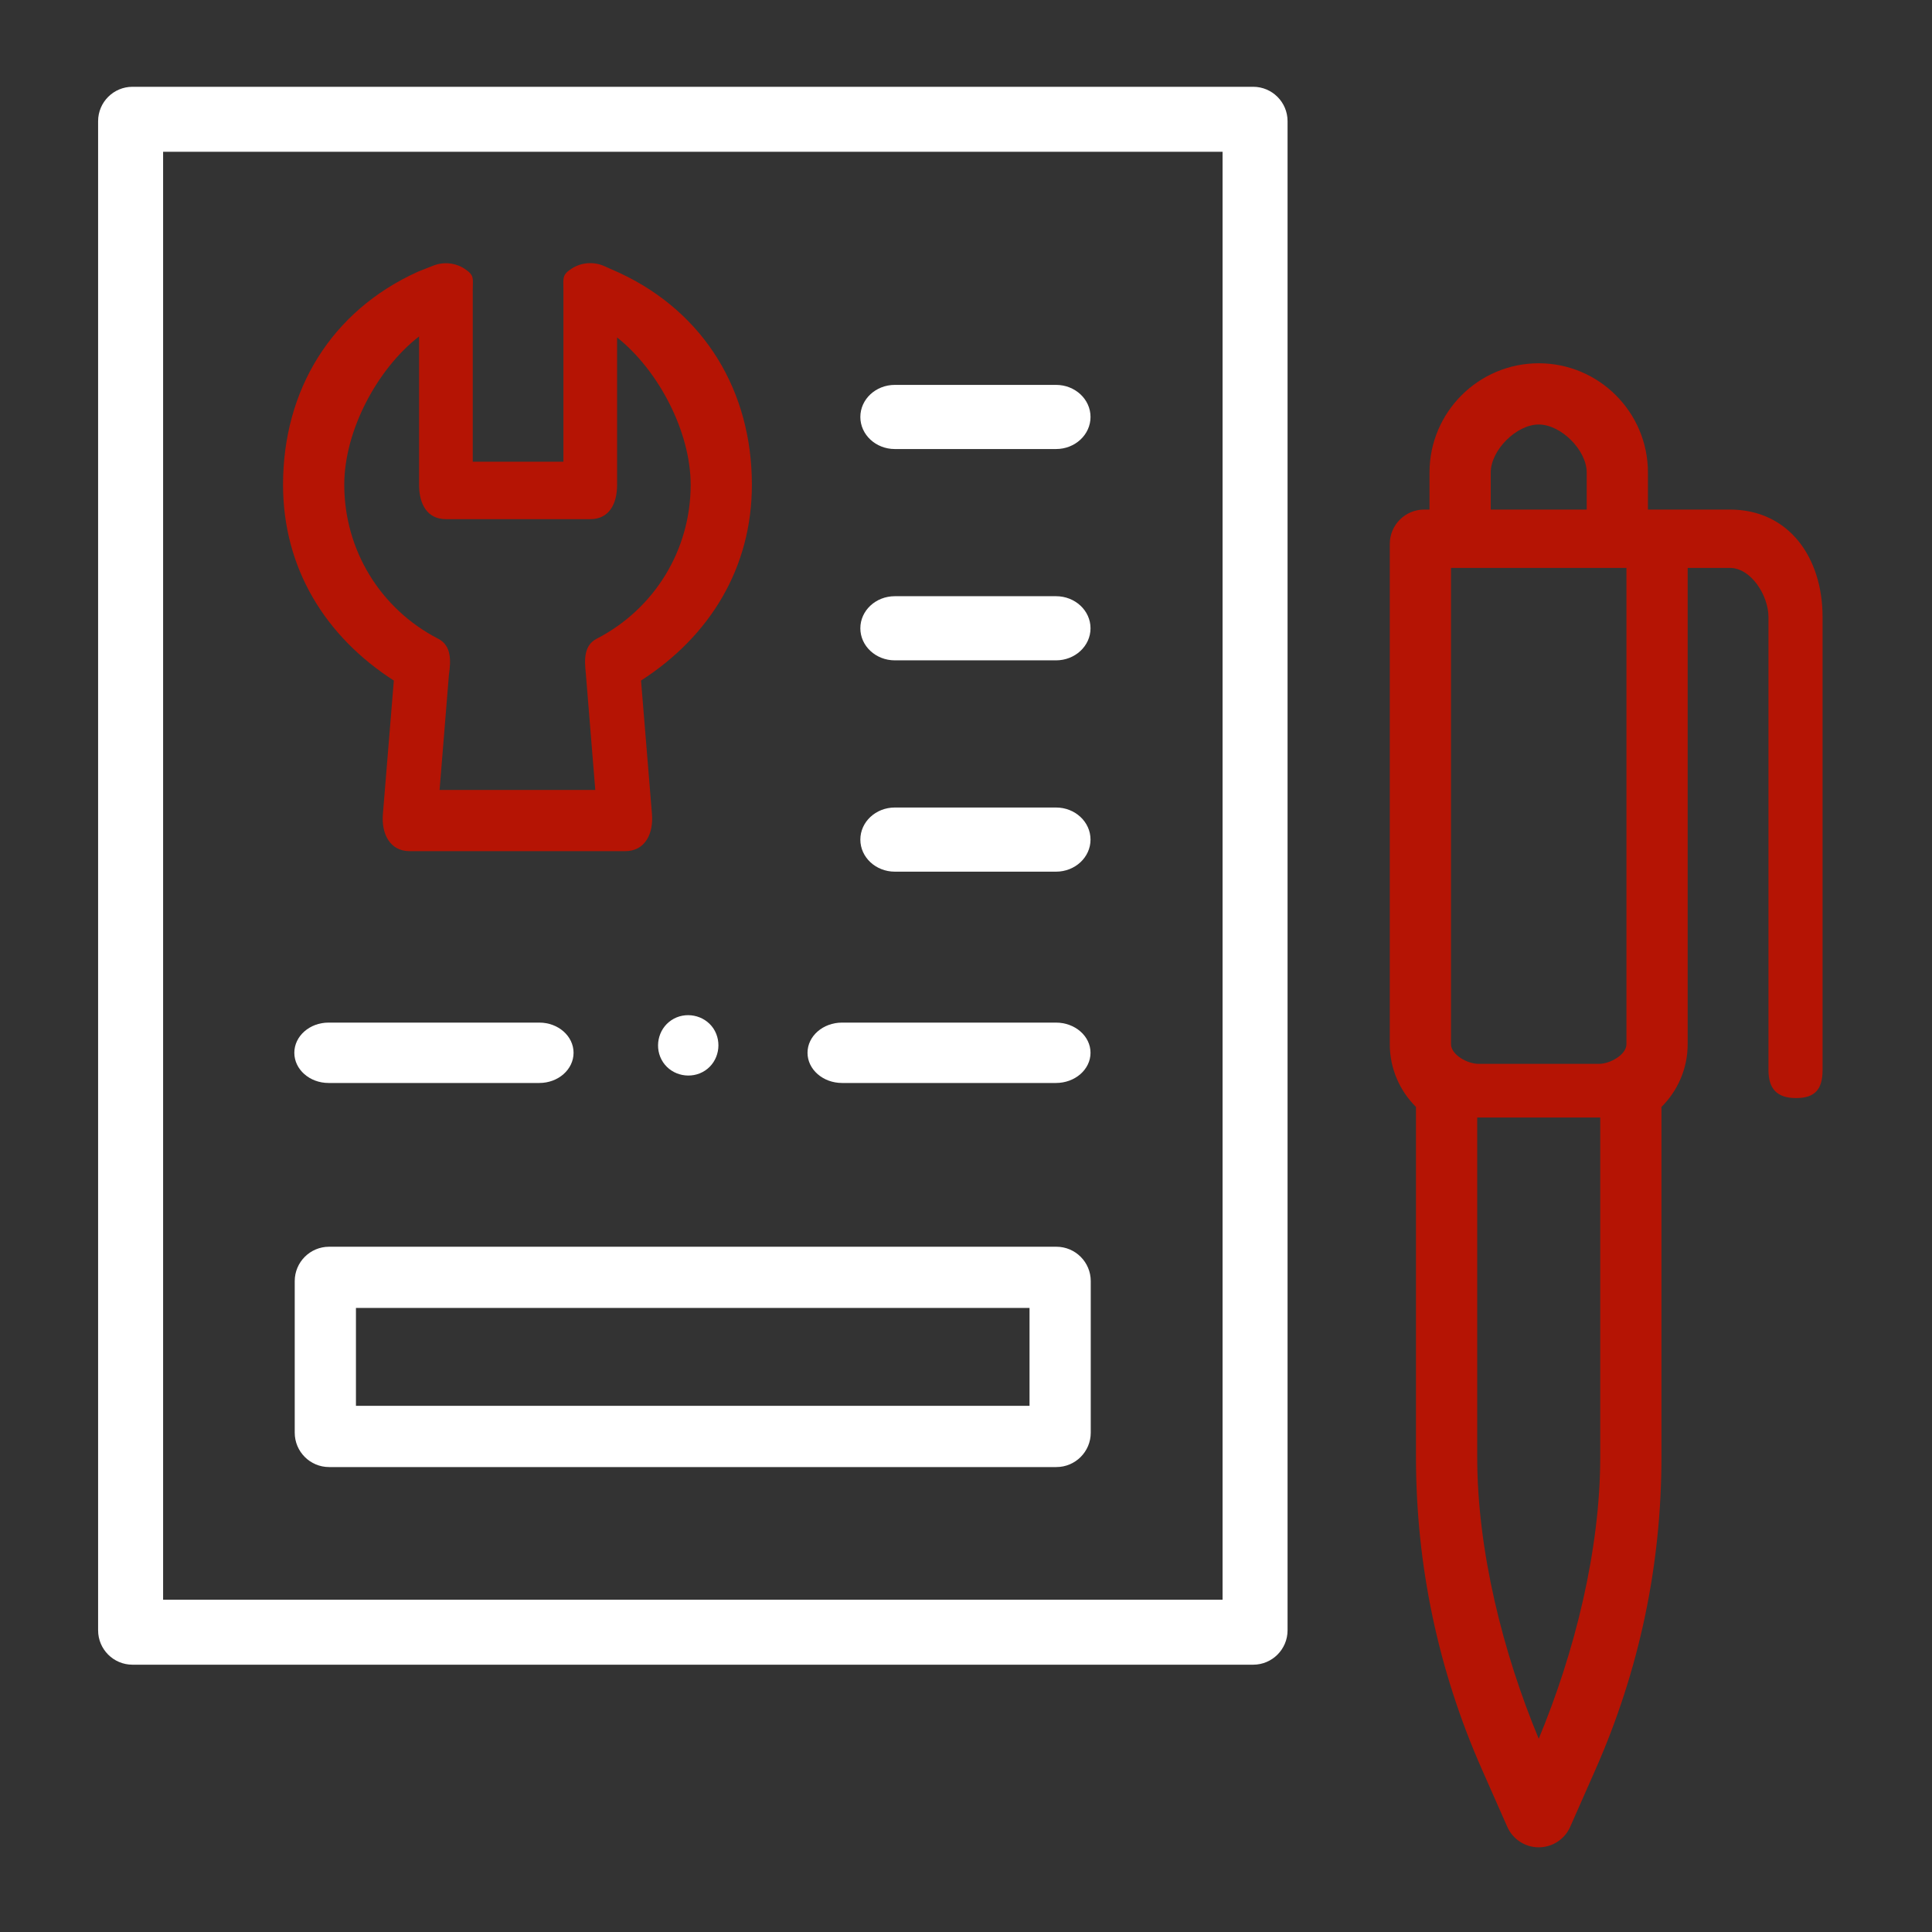<svg width="512" height="512" viewBox="0 0 512 512" fill="none" xmlns="http://www.w3.org/2000/svg">
<rect x="0" y="0" width="512" height="512" fill="#333333" stroke="none"/>
<path d="M332.104 441.162C337.136 441.162 341.217 437.082 341.217 432.049V32.112C341.217 27.08 337.136 23 332.104 23H35.112C30.08 23 26 27.08 26 32.112V432.049C26 437.082 30.08 441.162 35.112 441.162H332.104ZM43.225 40.225H323.992V423.937H43.225V40.225Z" fill="white"/>
<path d="M104.369 180.355L101.477 215.666C101.021 220.912 103.291 225.567 108.555 225.567H165.693C170.957 225.567 173.227 220.912 172.771 215.666L169.88 180.35C188.146 168.598 199.258 150.475 199.258 128.469C199.258 103.741 186.785 82.954 164.386 72.415C164.326 72.387 164.266 72.359 164.206 72.332L160.123 70.519C157.305 69.267 154.045 69.525 151.458 71.207C148.872 72.888 149.312 73.763 149.312 76.847V122.356H125.283V76.874C125.283 73.858 125.791 73.038 123.298 71.341C120.806 69.644 117.636 69.29 114.829 70.396L111.084 71.872C110.941 71.928 110.8 71.987 110.662 72.05C87.788 82.427 75.01 103.357 75.01 128.469C75.01 150.483 86.114 168.606 104.369 180.355ZM111.059 89.156V128.469C111.059 133.502 113.139 137.581 118.171 137.581H156.426C161.458 137.581 163.538 133.502 163.538 128.469V89.43C174.403 98.037 183.034 114.309 183.034 128.469C183.034 145.719 173.487 161.354 158.119 169.276C154.797 170.988 154.825 174.677 155.243 178.393L157.755 209.342H116.493L118.977 178.736C119.548 174.913 119.575 171.054 116.138 169.284C100.777 161.37 91.234 145.731 91.234 128.468C91.235 114.105 99.991 97.738 111.059 89.156Z" fill="#B51404"/>
<path d="M407.777 96.272C391.819 96.272 378.836 109.255 378.836 125.213V135.04H377.787H377.419C372.387 135.04 368.307 139.119 368.307 144.152V276.714C368.307 283.211 370.966 289.098 375.25 293.348V386.096C375.25 414.836 381.142 442.728 392.759 468.994L399.448 484.13C400.907 487.43 404.174 489.559 407.782 489.559H407.784C411.393 489.558 414.662 487.428 416.118 484.126L422.795 468.997C434.412 442.727 440.304 414.836 440.304 386.096V293.348C444.589 289.098 447.248 283.211 447.248 276.713V150.5H458.428C464.071 150.5 468.662 157.856 468.662 163.498V283.575C468.662 288.608 470.968 291 476 291C481.032 291 483 288.608 483 283.575V163.498C483 147.806 474.12 135.04 458.428 135.04H438.136H436.718V125.213C436.719 109.254 423.736 96.272 407.777 96.272ZM395.061 125.213C395.061 119.303 401.868 112.496 407.777 112.496C413.687 112.496 420.494 119.303 420.494 125.213V135.04H395.061V125.213ZM424.08 386.096C424.08 410.881 417.271 437.975 407.778 460.781C398.285 437.979 391.476 410.884 391.476 386.096V296.156H424.08L424.08 386.096ZM431.024 276.714C431.024 279.544 426.64 281.927 423.811 281.927H391.745C388.916 281.927 384.532 279.544 384.532 276.714V150.5H431.024V276.714Z" fill="#B51404"/>
<path d="M279.861 102H237.139C232.092 102 228 105.805 228 110.5C228 115.195 232.092 119 237.139 119H279.861C284.907 119 289 115.195 289 110.5C289 105.805 284.907 102 279.861 102Z" fill="white"/>
<path d="M279.861 158H237.139C232.092 158 228 161.805 228 166.5C228 171.195 232.092 175 237.139 175H279.861C284.907 175 289 171.195 289 166.5C289 161.805 284.907 158 279.861 158Z" fill="white"/>
<path d="M87.067 271C82.059 271 78 274.582 78 279C78 283.418 82.059 287 87.067 287H142.933C147.941 287 152 283.418 152 279C152 274.582 147.941 271 142.933 271H87.067Z" fill="white"/>
<path d="M279.861 214H237.139C232.092 214 228 217.805 228 222.5C228 227.195 232.092 231 237.139 231H279.861C284.907 231 289 227.195 289 222.5C289 217.805 284.907 214 279.861 214Z" fill="white"/>
<path d="M279.845 271H223.155C218.099 271 214 274.582 214 279C214 283.418 218.099 287 223.155 287H279.845C284.9 287 289 283.418 289 279C289 274.582 284.9 271 279.845 271Z" fill="white"/>
<path d="M279.947 330.398H87.218C82.185 330.398 78.106 334.478 78.106 339.511V379.673C78.106 384.706 82.185 388.786 87.218 388.786H279.947C284.979 388.786 289.06 384.706 289.06 379.673V339.511C289.06 334.479 284.979 330.398 279.947 330.398ZM272.835 372.561H94.331V346.623H272.835V372.561Z" fill="white"/>
<path d="M189.072 272.571C186.645 268.93 181.57 267.933 177.932 270.354C174.278 272.785 173.297 277.851 175.713 281.494C178.133 285.144 183.218 286.121 186.854 283.711C190.526 281.276 191.464 276.222 189.072 272.571Z" fill="white"/>
</svg>
